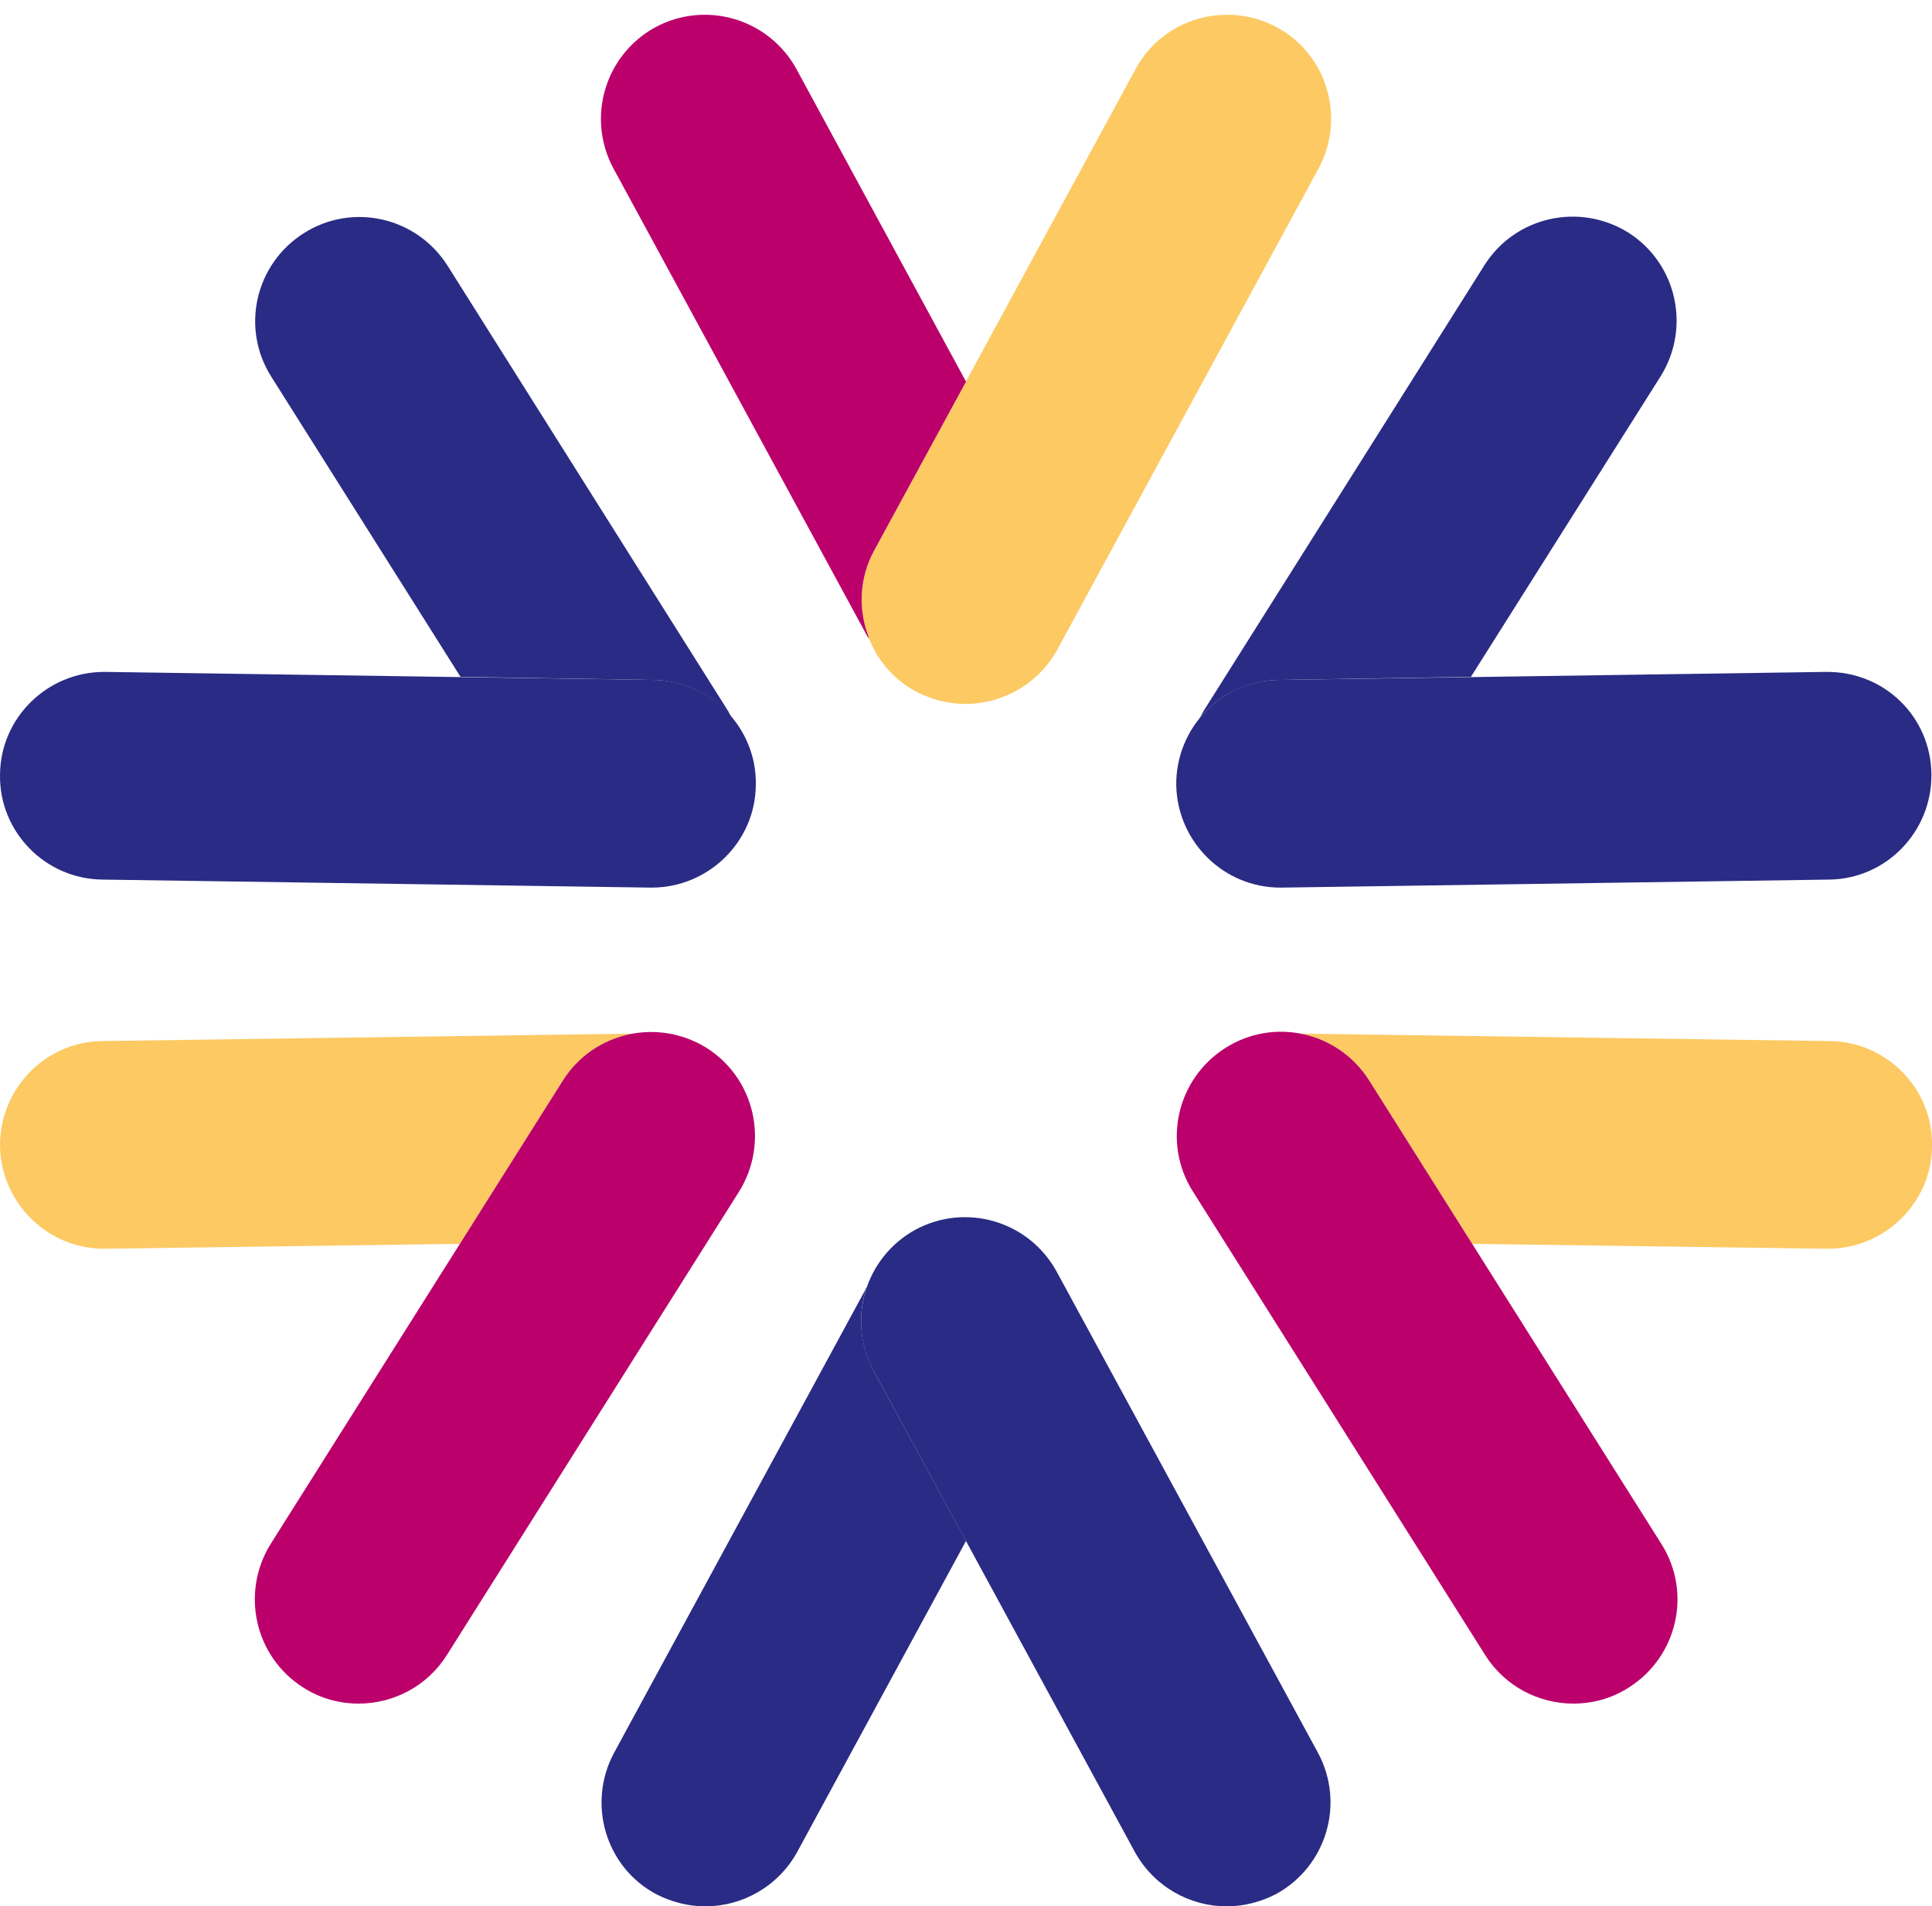 <?xml version="1.0" encoding="UTF-8" standalone="no"?><svg xmlns="http://www.w3.org/2000/svg" xmlns:xlink="http://www.w3.org/1999/xlink" fill="#000000" height="309.3" preserveAspectRatio="xMidYMid meet" version="1" viewBox="0.0 -2.4 313.4 309.3" width="313.4" zoomAndPan="magnify"><defs><clipPath id="a"><path d="M 0 32 L 272 32 L 272 306.922 L 0 306.922 Z M 0 32"/></clipPath><clipPath id="b"><path d="M 41 32 L 313.41 32 L 313.41 306.922 L 41 306.922 Z M 41 32"/></clipPath><clipPath id="c"><path d="M 0 0 L 313.41 0 L 313.41 201 L 0 201 Z M 0 0"/></clipPath></defs><g><g clip-path="url(#a)" id="change1_1"><path d="M 105.703 141.621 C 105.605 141.621 105.504 141.621 105.504 141.621 L 16.605 140.32 C 7.305 140.219 -0.195 132.52 0.004 123.219 C 0.105 114.02 7.703 106.621 16.902 106.621 C 17.004 106.621 17.105 106.621 17.105 106.621 L 106.004 107.922 C 115.305 108.02 122.805 115.719 122.605 125.02 C 122.504 134.219 114.902 141.621 105.703 141.621 Z M 199.004 306.922 C 193.004 306.922 187.203 303.719 184.105 298.121 L 141.703 220.02 C 137.305 211.82 140.305 201.621 148.504 197.121 C 156.703 192.719 166.902 195.719 171.402 203.922 L 213.805 282.02 C 218.203 290.219 215.203 300.422 207.004 304.922 C 204.504 306.219 201.703 306.922 199.004 306.922 Z M 207.402 107.922 L 238.605 107.422 L 269.402 58.621 C 274.305 50.719 272.004 40.32 264.105 35.32 C 256.203 30.422 245.805 32.719 240.805 40.621 L 195.203 113.02 C 195.004 113.422 194.805 113.82 194.605 114.121 C 197.605 110.422 202.203 108.02 207.402 107.922" fill="#2a2b84"/></g><g clip-path="url(#b)" id="change2_1"><path d="M 207.703 141.621 C 198.504 141.621 191.004 134.219 190.805 125.02 C 190.703 115.719 198.105 108.02 207.402 107.922 L 296.203 106.621 C 305.703 106.52 313.203 113.922 313.305 123.219 C 313.402 132.52 306.004 140.219 296.703 140.32 L 207.902 141.621 C 207.805 141.621 207.805 141.621 207.703 141.621 Z M 74.703 107.422 L 106.004 107.922 C 111.105 108.02 115.605 110.32 118.605 113.922 C 118.504 113.621 118.305 113.422 118.203 113.121 L 72.605 40.719 C 67.605 32.82 57.203 30.422 49.305 35.422 C 41.402 40.422 39.004 50.82 44.004 58.719 Z M 141.703 220.02 C 139.402 215.621 139.105 210.719 140.605 206.422 C 140.504 206.52 140.402 206.719 140.402 206.82 L 99.605 282.02 C 95.203 290.219 98.203 300.52 106.402 304.922 C 108.902 306.219 111.703 306.922 114.402 306.922 C 120.402 306.922 126.203 303.719 129.305 298.121 L 156.703 247.621 L 141.703 220.02" fill="#2a2b84"/></g><g clip-path="url(#c)" id="change3_1"><path d="M 156.605 111.82 C 153.902 111.82 151.105 111.121 148.605 109.82 C 140.402 105.422 137.402 95.121 141.805 86.922 L 184.203 8.82 C 188.605 0.621 198.902 -2.379 207.105 2.02 C 215.305 6.422 218.305 16.719 213.902 24.922 L 171.504 103.02 C 168.402 108.621 162.605 111.82 156.605 111.82 Z M 91.305 172.922 C 94.004 168.719 98.105 166.121 102.605 165.32 C 102.504 165.32 102.402 165.32 102.402 165.32 C 102.402 165.32 102.305 165.32 102.203 165.32 L 16.605 166.52 C 7.305 166.621 -0.094 174.32 0.004 183.621 C 0.203 192.82 7.703 200.219 16.902 200.219 C 16.902 200.219 17.004 200.219 17.105 200.219 L 74.605 199.422 Z M 296.805 166.52 L 211.203 165.32 C 211.203 165.32 211.105 165.32 211.004 165.32 C 211.004 165.32 211.004 165.32 210.902 165.32 C 215.305 166.121 219.504 168.82 222.105 172.922 L 238.805 199.422 L 296.305 200.219 C 296.305 200.219 296.402 200.219 296.504 200.219 C 305.703 200.219 313.305 192.82 313.402 183.621 C 313.605 174.32 306.105 166.621 296.805 166.52" fill="#fcc963"/></g><g id="change4_1"><path d="M 58.203 274.02 C 55.105 274.02 52.004 273.219 49.203 271.422 C 41.305 266.422 39.004 256.02 43.902 248.121 L 91.305 172.922 C 96.305 165.02 106.703 162.719 114.605 167.621 C 122.504 172.621 124.805 183.02 119.902 190.922 L 72.504 266.121 C 69.305 271.219 63.805 274.02 58.203 274.02 Z M 255.203 274.02 C 249.605 274.02 244.105 271.219 240.902 266.121 L 193.504 190.922 C 188.504 183.02 190.902 172.621 198.805 167.621 C 206.703 162.621 217.105 165.02 222.105 172.922 L 269.504 248.121 C 274.504 256.02 272.105 266.422 264.203 271.422 C 261.402 273.219 258.305 274.02 255.203 274.02 Z M 141.805 86.922 L 156.703 59.52 L 129.203 8.82 C 124.703 0.621 114.504 -2.379 106.305 2.02 C 98.105 6.52 95.105 16.719 99.504 24.922 L 140.305 100.121 C 140.504 100.52 140.703 100.922 141.004 101.219 C 139.203 96.719 139.305 91.52 141.805 86.922" fill="#bb006c"/></g></g></svg>